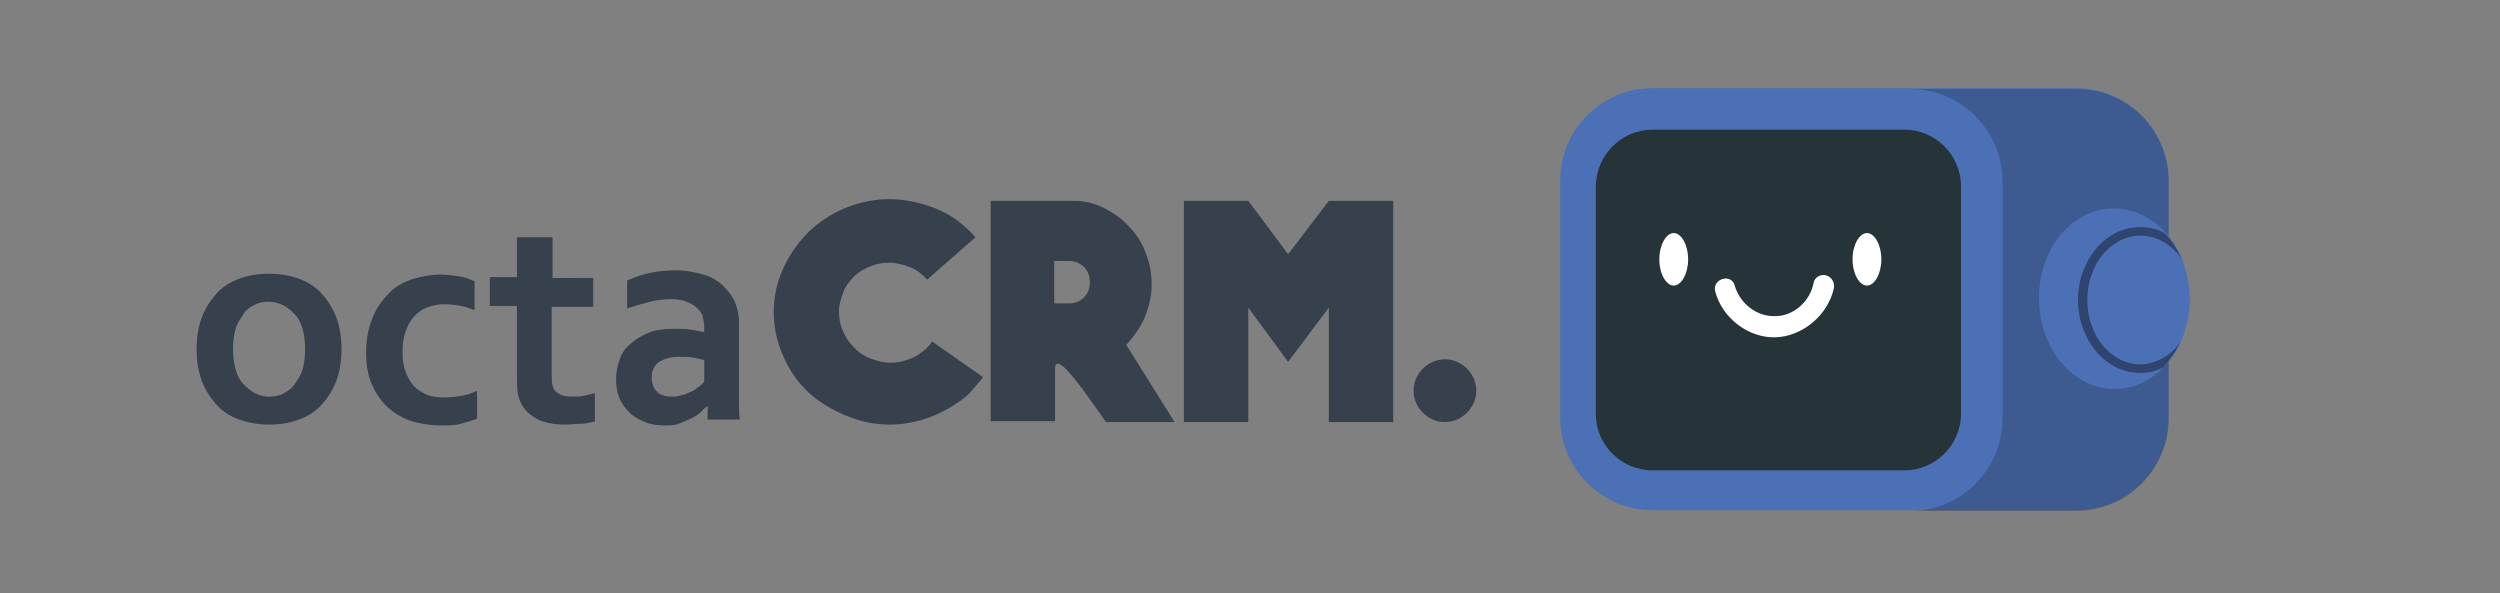 <?xml version="1.0" encoding="utf-8"?>
<!-- Generator: Adobe Illustrator 27.0.1, SVG Export Plug-In . SVG Version: 6.00 Build 0)  -->
<svg version="1.1" id="Слой_1" xmlns="http://www.w3.org/2000/svg" xmlns:xlink="http://www.w3.org/1999/xlink" x="0px" y="0px"
	 viewBox="0 0 295 70" style="enable-background:new 0 0 295 70;" xml:space="preserve">
<rect x="0" y="0" width="295" height="70" fill="#808080" stroke="none"/>
<style type="text/css">
	.st0{display:none;}
	.st1{display:inline;fill:#37404D;}
	.st2{fill:#37404D;}
	.st3{fill:#4C70B5;}
	.st4{opacity:0.2;fill:#020203;enable-background:new    ;}
	.st5{fill:#263339;}
	.st6{opacity:0.4;}
	.st7{fill:#020203;}
	.st8{fill:#FFFFFF;}
</style>
<g class="st0">
	<path class="st1" d="M144.5,46.7V26.8h8.6c0.4,0,0.8,0.1,1.3,0.2c0.4,0.1,0.9,0.2,1.3,0.4c0.4,0.2,0.8,0.4,1.2,0.6
		c0.4,0.2,0.7,0.5,0.9,0.8c0.5,0.5,0.8,1.1,1.1,1.7c0.2,0.6,0.4,1.3,0.4,1.9c0,0.8-0.2,1.5-0.5,2.2c-0.3,0.7-0.8,1.3-1.4,1.9
		c0.4,0.2,0.8,0.5,1.1,0.9c0.3,0.3,0.6,0.7,0.9,1.1c0.2,0.4,0.4,0.8,0.6,1.3c0.1,0.5,0.2,0.9,0.2,1.3c0,0.8-0.2,1.5-0.5,2.2
		c-0.3,0.7-0.7,1.3-1.3,1.8c-0.5,0.5-1.2,0.9-1.9,1.2c-0.7,0.3-1.5,0.5-2.3,0.5H144.5z M150.3,38.5v4h1.5c0.6,0,1.1-0.2,1.5-0.6
		c0.4-0.4,0.6-0.9,0.6-1.4c0-0.5-0.2-1-0.6-1.4c-0.4-0.4-0.9-0.6-1.5-0.6H150.3z M150.4,31v3.6h1.2c0.5,0,1-0.2,1.4-0.5
		c0.4-0.4,0.6-0.8,0.6-1.3c0-0.5-0.2-0.9-0.6-1.3c-0.4-0.3-0.8-0.5-1.4-0.5H150.4z"/>
	<path class="st1" d="M169.1,30.6c1.2,0,2.3,0.2,3.3,0.6c1,0.4,2,1,2.7,1.7c0.8,0.7,1.4,1.6,1.8,2.6c0.5,1,0.7,2.1,0.7,3.2
		c0,1.1-0.2,2.2-0.7,3.2c-0.5,1-1.1,1.9-1.8,2.6c-0.8,0.7-1.7,1.3-2.7,1.8c-1,0.4-2.2,0.6-3.3,0.6c-1.2,0-2.3-0.2-3.3-0.6
		c-1-0.4-1.9-1-2.7-1.8c-0.8-0.7-1.4-1.6-1.8-2.6c-0.5-1-0.7-2.1-0.7-3.2c0-1.1,0.2-2.2,0.7-3.2c0.4-1,1.1-1.9,1.8-2.6
		c0.8-0.7,1.7-1.3,2.7-1.7C166.7,30.9,167.9,30.6,169.1,30.6z M172.3,38.8c0-0.4-0.1-0.8-0.2-1.2c-0.2-0.4-0.4-0.7-0.7-1
		c-0.3-0.3-0.6-0.5-1-0.7s-0.8-0.2-1.3-0.2c-0.4,0-0.9,0.1-1.3,0.2c-0.4,0.2-0.7,0.4-1,0.7c-0.3,0.3-0.5,0.6-0.7,1
		c-0.2,0.4-0.3,0.8-0.3,1.2c0,0.4,0.1,0.8,0.3,1.2c0.2,0.4,0.4,0.7,0.7,1c0.3,0.3,0.6,0.5,1,0.7c0.4,0.2,0.8,0.2,1.3,0.2
		c0.4,0,0.9-0.1,1.3-0.2c0.4-0.2,0.7-0.4,1-0.7c0.3-0.3,0.5-0.6,0.7-1C172.3,39.6,172.3,39.2,172.3,38.8z"/>
	<path class="st1" d="M188.9,30.9v5h-3.2v10.9h-5.2V35.9h-3.2v-5H188.9z"/>
</g>
<g class="st0">
	<path class="st1" d="M73.2,46.7h-2.5v-8.6c0-0.7,0-1.3-0.1-1.9s-0.2-1.1-0.4-1.4c-0.2-0.4-0.5-0.7-1-0.8c-0.4-0.2-1-0.3-1.6-0.3
		c-0.7,0-1.4,0.2-2.2,0.5c-0.8,0.3-1.5,0.8-2.2,1.3v11.2h-2.5v-15h2.5v1.7c0.8-0.7,1.6-1.2,2.4-1.5c0.8-0.4,1.7-0.6,2.6-0.6
		c1.6,0,2.9,0.5,3.7,1.5c0.9,1,1.3,2.4,1.3,4.2V46.7z"/>
	<path class="st1" d="M90.9,39.2c0,2.4-0.6,4.4-1.9,5.8s-2.9,2.1-5,2.1c-2.1,0-3.8-0.7-5.1-2.1c-1.3-1.4-1.9-3.3-1.9-5.8
		c0-2.4,0.6-4.4,1.9-5.8c1.3-1.4,2.9-2.1,5.1-2.1c2.1,0,3.8,0.7,5,2.1C90.2,34.8,90.9,36.8,90.9,39.2z M88.2,39.2
		c0-1.9-0.4-3.4-1.1-4.3s-1.8-1.4-3.2-1.4c-1.4,0-2.4,0.5-3.2,1.4c-0.8,0.9-1.1,2.4-1.1,4.3c0,1.9,0.4,3.3,1.1,4.3
		c0.8,1,1.8,1.5,3.2,1.5c1.3,0,2.4-0.5,3.2-1.4C87.9,42.6,88.2,41.1,88.2,39.2z"/>
	<path class="st1" d="M102.6,46.6c-0.5,0.1-1,0.2-1.6,0.3C100.5,47,100,47,99.5,47c-1.5,0-2.7-0.4-3.5-1.2c-0.8-0.8-1.2-2.1-1.2-4
		v-8h-1.7v-2.1h1.7v-4.3h2.5v4.3h5.2v2.1h-5.2v6.8c0,0.8,0,1.4,0.1,1.8c0,0.4,0.2,0.9,0.4,1.2c0.2,0.4,0.5,0.6,0.8,0.8
		s0.9,0.2,1.6,0.2c0.4,0,0.8-0.1,1.3-0.2s0.8-0.2,1-0.3h0.1V46.6z"/>
	<path class="st1" d="M108.3,29.2h-2.9v-2.6h2.9V29.2z M108.2,46.7h-2.5v-15h2.5V46.7z"/>
	<path class="st1" d="M124.3,45.8c-0.8,0.4-1.6,0.7-2.4,0.9s-1.6,0.3-2.4,0.3c-1.1,0-2.1-0.2-3-0.5c-0.9-0.3-1.7-0.8-2.3-1.4
		c-0.7-0.6-1.2-1.5-1.5-2.4c-0.4-1-0.5-2.1-0.5-3.5c0-2.5,0.7-4.4,2-5.8c1.3-1.4,3.1-2.1,5.3-2.1c0.9,0,1.7,0.1,2.5,0.4
		c0.8,0.2,1.6,0.5,2.3,0.9v2.8h-0.1c-0.8-0.6-1.6-1.1-2.4-1.4c-0.8-0.3-1.6-0.5-2.4-0.5c-1.4,0-2.6,0.5-3.4,1.4
		c-0.8,1-1.2,2.4-1.2,4.2c0,1.8,0.4,3.2,1.2,4.2c0.8,1,2,1.5,3.4,1.5c0.5,0,1-0.1,1.6-0.2c0.5-0.1,1-0.3,1.4-0.5
		c0.4-0.2,0.7-0.4,1-0.6c0.3-0.2,0.6-0.4,0.8-0.5h0.1V45.8z"/>
	<path class="st1" d="M140.1,39.5H129c0,0.9,0.1,1.7,0.4,2.4c0.3,0.7,0.7,1.2,1.1,1.7c0.5,0.4,1,0.8,1.7,1c0.6,0.2,1.3,0.3,2.1,0.3
		c1,0,2.1-0.2,3.1-0.6c1-0.4,1.8-0.8,2.2-1.2h0.1v2.8c-0.9,0.4-1.7,0.7-2.6,0.9c-0.9,0.2-1.8,0.4-2.8,0.4c-2.5,0-4.4-0.7-5.8-2
		c-1.4-1.3-2.1-3.3-2.1-5.8c0-2.5,0.7-4.4,2-5.9c1.3-1.4,3.1-2.2,5.3-2.2c2,0,3.6,0.6,4.7,1.8c1.1,1.2,1.6,2.9,1.6,5V39.5z
		 M137.7,37.5c0-1.3-0.3-2.4-1-3.1c-0.7-0.7-1.7-1.1-3-1.1c-1.4,0-2.4,0.4-3.2,1.2c-0.8,0.8-1.3,1.8-1.4,3H137.7z"/>
</g>
<g>
	<path class="st2" d="M170.5,49.8c-1,0-1.9-0.4-2.6-1.1c-0.7-0.7-1.1-1.6-1.1-2.6c0-1,0.4-1.9,1.1-2.6c0.7-0.7,1.6-1.1,2.6-1.1
		s1.9,0.4,2.6,1.1c0.7,0.7,1.1,1.6,1.1,2.6c0,1-0.4,1.9-1.1,2.6C172.4,49.4,171.5,49.8,170.5,49.8z"/>
</g>
<g class="st0">
	<path class="st1" d="M21.3,43c-0.1,0.1-0.2,0.2-0.3,0.4c-0.1,0.1-0.2,0.3-0.4,0.4c-0.1,0.1-0.3,0.3-0.4,0.4
		c-0.1,0.1-0.2,0.2-0.3,0.3c-1,0.8-2,1.4-3.2,1.9c-1.2,0.4-2.3,0.6-3.5,0.6c-1.3,0-2.6-0.3-4-0.8s-2.5-1.3-3.4-2.4
		c-0.8-0.9-1.5-2-1.9-3.1c-0.4-1.1-0.7-2.3-0.7-3.4c0-1.3,0.3-2.6,0.8-3.9c0.6-1.2,1.4-2.3,2.4-3.3c0.9-0.8,2-1.4,3.1-1.9
		c1.1-0.4,2.3-0.6,3.5-0.6c1.4,0,2.7,0.3,4,0.8c1.3,0.5,2.5,1.4,3.4,2.5l-4.1,3.6c-0.5-0.5-1-0.9-1.5-1.1c-0.6-0.2-1.2-0.4-1.8-0.4
		c-1,0-2,0.4-2.9,1.1c-0.5,0.4-0.8,0.9-1,1.4c-0.2,0.6-0.4,1.1-0.4,1.7c0,0.5,0.1,1,0.3,1.5c0.2,0.5,0.5,0.9,0.9,1.4
		c0.4,0.5,0.9,0.9,1.5,1.1c0.6,0.2,1.1,0.4,1.7,0.4c0.5,0,1-0.1,1.5-0.3c0.5-0.2,1-0.4,1.4-0.8c0.1-0.1,0.2-0.2,0.4-0.4
		c0.1-0.1,0.2-0.3,0.3-0.4L21.3,43z"/>
	<path class="st1" d="M37.8,46.9h-5.9c-0.8-1.2-1.4-2.1-2-2.8c-0.5-0.7-0.9-1.2-1.3-1.6c-0.3-0.3-0.6-0.6-0.7-0.6
		c-0.2-0.1-0.3-0.1-0.3,0c-0.1,0.1-0.1,0.2-0.1,0.4s0,0.3,0,0.4v4.1H22v-19h7.2c0.8,0,1.7,0.2,2.5,0.6c0.8,0.4,1.5,0.9,2.1,1.5
		c0.7,0.7,1.2,1.5,1.6,2.4c0.3,0.9,0.5,1.8,0.5,2.7c0,0.9-0.2,1.8-0.6,2.7c-0.4,0.9-0.9,1.7-1.6,2.4L37.8,46.9z M30.5,34.9
		c0-0.5-0.2-0.9-0.5-1.3c-0.4-0.3-0.8-0.5-1.3-0.5h-1.3v3.6h1.3c0.5,0,0.9-0.2,1.3-0.5C30.3,35.8,30.5,35.4,30.5,34.9z"/>
	<path class="st1" d="M56.6,27.9v19h-5.5V37l-3.5,4.6L44.1,37v9.8h-5.5v-19h5.5l3.4,4.6l3.5-4.6H56.6z"/>
</g>
<g id="freepik--Robot--inject-152">
	<g>
		<g id="freepik--freepik--Character--inject-2--inject-152">
			<path class="st3" d="M245,10.4H195c-6,0-10.9,4.9-10.9,10.9v28c0,6,4.9,10.9,10.9,10.9H245c6,0,10.9-4.9,10.9-10.9v-28
				C255.9,15.3,251,10.4,245,10.4z"/>
			<path class="st4" d="M255.9,21.4v28c0,6-4.9,10.9-10.9,10.9h-19.6c6,0,10.9-4.9,10.9-10.9v-28c0-6-4.9-10.9-10.9-10.9H245
				C251,10.5,255.9,15.3,255.9,21.4L255.9,21.4L255.9,21.4z"/>
			<path class="st5" d="M195,15.3h29.7c3.7,0,6.7,3,6.7,6.7v26.8c0,3.7-3,6.7-6.7,6.7H195c-3.7,0-6.7-3-6.7-6.7V21.9
				C188.4,18.3,191.3,15.3,195,15.3z"/>
			<path class="st3" d="M258.4,35.3c0,1.7-0.4,3.4-1,4.9c-0.5,1.1-1.1,2.1-2,3c-1.5,1.7-3.6,2.7-5.9,2.7c-4.9,0-8.9-4.8-8.9-10.7
				s3.9-10.6,8.8-10.6c2.3,0,4.4,1,6,2.7c0.8,0.9,1.5,1.9,2,3C258,32,258.4,33.6,258.4,35.3z"/>
			<g class="st6">
				<path class="st7" d="M252.6,43c-3.5,0-6.3-3.4-6.3-7.6s2.8-7.6,6.3-7.6c1.9,0,3.7,1.1,4.8,2.7c-0.5-1.1-1.1-2.1-2-3
					c-0.9-0.5-1.9-0.7-2.9-0.7c-4,0-7.3,3.9-7.3,8.6s3.3,8.6,7.3,8.6c1,0,2-0.2,2.8-0.7c0.8-0.9,1.5-1.9,2-3
					C256.3,41.9,254.5,42.9,252.6,43L252.6,43z"/>
			</g>
			<path class="st8" d="M222,30.6c0,1.7-0.8,3.1-1.7,3.1s-1.7-1.4-1.7-3.1c0-1.7,0.8-3.1,1.7-3.1S222,28.9,222,30.6z"/>
			<path class="st8" d="M199.2,30.6c0,1.7-0.8,3.1-1.7,3.1s-1.7-1.4-1.7-3.1c0-1.7,0.8-3.1,1.7-3.1S199.2,28.9,199.2,30.6z"/>
			<path class="st8" d="M202.4,34.4c0.8,3.1,3.9,5.5,7.1,5.4c3.2-0.1,6.2-2.6,6.9-5.8c0.1-0.6-0.2-1.3-0.9-1.5
				c-0.6-0.2-1.4,0.2-1.5,0.9c-0.4,2.1-2.3,3.9-4.5,3.9c-2.2,0.1-4.2-1.5-4.8-3.6C204.3,32.2,202,32.9,202.4,34.4L202.4,34.4
				L202.4,34.4z"/>
		</g>
	</g>
</g>
<g>
	<path class="st2" d="M116,44.5c-0.1,0.1-0.2,0.3-0.4,0.5c-0.2,0.2-0.3,0.4-0.5,0.6s-0.4,0.4-0.5,0.6c-0.2,0.2-0.3,0.3-0.4,0.4
		c-1.3,1.1-2.8,2-4.4,2.6c-1.6,0.6-3.2,0.9-4.9,0.9c-1.8,0-3.6-0.4-5.4-1.2c-1.8-0.8-3.4-1.8-4.7-3.2c-1.2-1.3-2-2.7-2.6-4.2
		c-0.6-1.5-0.9-3.1-0.9-4.7c0-1.8,0.4-3.6,1.2-5.3c0.8-1.7,1.9-3.2,3.3-4.5c1.3-1.1,2.7-2,4.3-2.6c1.6-0.6,3.2-0.9,4.8-0.9
		c1.9,0,3.7,0.4,5.5,1.1c1.8,0.7,3.4,1.9,4.7,3.4l-5.7,5c-0.6-0.7-1.3-1.2-2.1-1.5c-0.8-0.3-1.6-0.5-2.4-0.5c-1.4,0-2.8,0.5-4,1.5
		c-0.6,0.6-1.1,1.2-1.4,2c-0.3,0.8-0.5,1.5-0.5,2.3c0,0.7,0.1,1.4,0.4,2.1c0.3,0.7,0.6,1.3,1.2,1.9c0.6,0.7,1.3,1.2,2.1,1.5
		c0.8,0.3,1.6,0.5,2.4,0.5c0.7,0,1.4-0.1,2.1-0.4c0.7-0.2,1.3-0.6,1.9-1.1c0.2-0.1,0.3-0.3,0.5-0.5s0.3-0.4,0.4-0.5L116,44.5z"/>
	<path class="st2" d="M138.6,49.8h-8.1c-1.1-1.6-2-2.8-2.7-3.8c-0.7-0.9-1.3-1.7-1.7-2.1c-0.4-0.5-0.8-0.8-1-0.9
		c-0.2-0.1-0.4-0.1-0.5,0c-0.1,0.1-0.1,0.3-0.1,0.5c0,0.2,0,0.4,0,0.6v5.6h-7.6V23.7h9.9c1.2,0,2.3,0.3,3.4,0.8
		c1.1,0.6,2.1,1.2,2.9,2.1c1,1,1.7,2.1,2.1,3.3c0.5,1.2,0.7,2.5,0.7,3.7c0,1.3-0.3,2.5-0.8,3.8c-0.5,1.2-1.3,2.3-2.2,3.3L138.6,49.8
		z M128.6,33.3c0-0.7-0.2-1.3-0.7-1.8c-0.5-0.5-1.1-0.7-1.8-0.7h-1.7v5h1.7c0.7,0,1.3-0.2,1.8-0.7C128.4,34.6,128.6,34,128.6,33.3z"
		/>
	<path class="st2" d="M164.4,23.7v26.1h-7.6V36.3l-4.8,6.4l-4.7-6.4v13.5h-7.6V23.7h7.6L152,30l4.8-6.3H164.4z"/>
</g>
<g class="st0">
	<path class="st1" d="M26,41.2c0-2.5,0.8-4.6,2.3-6.3s3.4-2.6,5.6-2.6c2.2,0,4.1,0.9,5.6,2.6c1.5,1.8,2.3,3.8,2.3,6.3
		c0,2.5-0.8,4.6-2.4,6.3C38,49.2,36.1,50,34,50c-2.2,0-4.1-0.9-5.6-2.6C26.8,45.7,26,43.7,26,41.2z M28.3,40.8
		c0,1.5,0.2,2.7,0.6,3.8c0.4,1,0.9,1.8,1.5,2.3c0.6,0.5,1.2,0.8,1.8,1c0.6,0.2,1.2,0.3,1.7,0.3c0.6,0,1.2-0.1,1.8-0.3
		c0.6-0.2,1.2-0.6,1.8-1.1c0.6-0.5,1.1-1.2,1.4-2.2c0.4-1,0.5-2.2,0.5-3.5c0-1.3-0.2-2.4-0.5-3.3c-0.4-0.9-0.8-1.6-1.4-2.1
		c-0.6-0.5-1.2-0.8-1.8-1c-0.6-0.2-1.2-0.3-1.9-0.3s-1.2,0.1-1.9,0.3c-0.6,0.2-1.2,0.5-1.8,1s-1.1,1.2-1.5,2.1
		C28.5,38.4,28.3,39.5,28.3,40.8z"/>
	<path class="st1" d="M45.2,41.2c0-2.4,0.7-4.5,2.2-6.3c1.5-1.8,3.4-2.7,5.7-2.7c1.2,0,2.3,0.1,3,0.3s1.7,0.6,2.9,1.3l-0.4,2
		c-0.7-0.4-1.3-0.7-1.6-0.9s-0.9-0.3-1.6-0.5c-0.7-0.2-1.4-0.2-2.3-0.2c-1.7,0-3.1,0.6-4.1,1.9s-1.5,3-1.5,5.1c0,2.3,0.6,4,1.7,5.2
		s2.4,1.8,3.9,1.8c1,0,1.9-0.2,2.8-0.5c0.9-0.3,1.5-0.6,1.9-0.9s0.8-0.6,1.4-1.1l0.2,2C57.4,49.3,55.3,50,53,50
		c-2.2,0-4-0.8-5.6-2.5S45.2,43.7,45.2,41.2z"/>
	<path class="st1" d="M61,34.5v-1.8h3.4v-4.9h2.2v4.9h5.6v1.8h-5.6v10.2c0,2.3,0.7,3.4,2.1,3.4c0.3,0,0.6,0,0.8-0.1
		c0.3,0,0.5-0.1,0.7-0.2s0.4-0.2,0.6-0.2c0.2-0.1,0.4-0.2,0.5-0.3s0.3-0.2,0.4-0.3c0.1-0.1,0.2-0.1,0.3-0.3s0.2-0.2,0.2-0.2l0.5,1.7
		c-1.7,1.1-3.5,1.6-5.5,1.6c-2,0-3-1.7-3-5V34.5H61z"/>
	<path class="st1" d="M75.9,45.6c0-0.6,0.2-1.2,0.5-1.7c0.3-0.6,0.8-1.1,1.5-1.7c0.7-0.6,1.8-1,3.2-1.4c1.5-0.4,3.2-0.6,5.2-0.6
		v-1.5c0-1.6-0.3-2.7-1-3.4c-0.7-0.8-1.6-1.3-2.6-1.3c-0.9,0-1.8,0.1-2.6,0.4c-0.8,0.3-1.4,0.5-1.7,0.6s-0.8,0.5-1.4,0.9l-0.2-2
		c1.9-1,3.9-1.5,5.9-1.5c1.8,0,3.2,0.6,4.2,1.7s1.6,2.4,1.7,3.7l0,1.2v10.8h-2.3v-2.5C85,49.1,82.9,50,80.3,50c0,0,0,0-0.1,0H80
		c-1.3,0-2.3-0.5-3-1.4S75.9,46.6,75.9,45.6z M78.2,45.5c0,0.9,0.4,1.5,1.1,2c0.8,0.5,1.6,0.7,2.6,0.7c0.4,0,0.9-0.1,1.3-0.2
		s0.9-0.3,1.4-0.5s0.9-0.6,1.3-1.2s0.5-1.2,0.5-1.9v-3.2c-2.4,0-4.4,0.4-5.9,1.2C79,43.3,78.2,44.3,78.2,45.5z"/>
</g>
<g>
	<path class="st2" d="M40.3,41.2c0,1.3-0.2,2.6-0.6,3.7s-1,2-1.7,2.8s-1.6,1.4-2.7,1.8s-2.2,0.6-3.5,0.6c-1.3,0-2.5-0.2-3.6-0.6
		s-2-1-2.7-1.8s-1.3-1.7-1.7-2.8s-0.6-2.3-0.6-3.7s0.2-2.6,0.6-3.7s1-2,1.7-2.8s1.6-1.4,2.7-1.8s2.2-0.6,3.5-0.6
		c1.3,0,2.5,0.2,3.6,0.6s2,1,2.7,1.8s1.3,1.7,1.7,2.8S40.3,39.9,40.3,41.2z M36,41.2c0-0.9-0.1-1.7-0.3-2.4s-0.5-1.3-0.9-1.7
		s-0.8-0.8-1.4-1.1c-0.5-0.2-1.1-0.4-1.7-0.4c-0.6,0-1.2,0.1-1.7,0.4c-0.5,0.2-1,0.6-1.3,1.1s-0.7,1-0.9,1.7s-0.3,1.5-0.3,2.4
		s0.1,1.7,0.3,2.4s0.5,1.3,0.9,1.7s0.8,0.8,1.4,1.1s1.1,0.4,1.7,0.4s1.2-0.1,1.7-0.4s1-0.6,1.3-1.1s0.7-1,0.9-1.7S36,42.1,36,41.2z"
		/>
	<path class="st2" d="M56.3,49.4c-0.5,0.2-1.2,0.4-1.9,0.6s-1.6,0.2-2.4,0.2c-1.2,0-2.4-0.2-3.4-0.5s-2-0.9-2.8-1.6
		s-1.4-1.6-1.9-2.7s-0.7-2.4-0.7-3.8c0-1.6,0.3-3,0.8-4.2s1.2-2.1,2-2.9s1.8-1.3,2.8-1.6s2.1-0.5,3.1-0.5c0.8,0,1.5,0.1,2.2,0.2
		s1.3,0.3,1.9,0.6v3.4c-0.5-0.2-1.1-0.4-1.6-0.5c-0.6-0.1-1.2-0.2-1.9-0.2s-1.3,0.1-1.9,0.3c-0.6,0.2-1.1,0.5-1.6,1s-0.8,1-1.1,1.8
		s-0.4,1.6-0.4,2.6c0,0.8,0.1,1.5,0.3,2.1s0.5,1.2,0.9,1.7s0.9,0.8,1.5,1.1s1.4,0.4,2.2,0.4c0.8,0,1.5-0.1,2.1-0.2s1.2-0.3,1.8-0.6
		V49.4z"/>
	<path class="st2" d="M70.3,49.7c-0.5,0.1-1,0.3-1.7,0.3s-1.3,0.1-1.8,0.1c-1.4,0-2.6-0.2-3.5-0.7s-1.5-1.1-1.9-2
		c-0.3-0.6-0.4-1.5-0.4-2.5v-8.8h-3.2v-3.4h3.2V28h4.2v4.8H70v3.4h-4.9v8.3c0,0.7,0.1,1.1,0.3,1.5c0.4,0.5,1,0.8,2.1,0.8
		c0.5,0,1,0,1.4-0.1s0.9-0.2,1.3-0.3V49.7z"/>
	<path class="st2" d="M83.5,47.9L83.5,47.9c-0.3,0.2-0.6,0.5-0.9,0.8s-0.7,0.5-1.1,0.7s-0.9,0.4-1.4,0.6s-1.1,0.2-1.7,0.2
		c-0.8,0-1.6-0.1-2.3-0.4s-1.3-0.6-1.8-1.1s-0.9-1-1.2-1.7s-0.4-1.4-0.4-2.3c0-0.9,0.2-1.7,0.5-2.5s0.8-1.3,1.4-1.8s1.3-0.9,2.1-1.2
		s1.8-0.4,2.8-0.4c0.7,0,1.4,0,2,0.1s1.2,0.2,1.6,0.3v-0.7c0-0.4-0.1-0.8-0.2-1.2s-0.4-0.7-0.7-1s-0.7-0.5-1.2-0.7
		c-0.5-0.2-1.1-0.3-1.8-0.3c-0.8,0-1.7,0.1-2.5,0.3c-0.8,0.2-1.8,0.5-2.7,0.8v-3.3c0.9-0.4,1.8-0.7,2.7-0.9s2-0.3,3-0.3
		c1.2,0,2.3,0.2,3.3,0.5s1.7,0.7,2.3,1.3s1.1,1.2,1.4,1.9c0.3,0.7,0.5,1.5,0.5,2.4v6.4c0,1.1,0,2.1,0,2.9s0,1.5,0.1,2.2h-3.8
		L83.5,47.9z M83.2,42.5c-0.4-0.1-0.9-0.2-1.4-0.3s-1-0.1-1.6-0.1c-1,0-1.8,0.2-2.4,0.6s-0.9,1-0.9,1.9c0,0.4,0.1,0.7,0.2,1
		s0.3,0.5,0.5,0.7s0.5,0.3,0.8,0.4s0.6,0.1,1,0.1c0.4,0,0.8-0.1,1.2-0.2s0.7-0.3,1-0.4s0.6-0.4,0.9-0.6s0.5-0.4,0.6-0.6V42.5z"/>
</g>
</svg>
